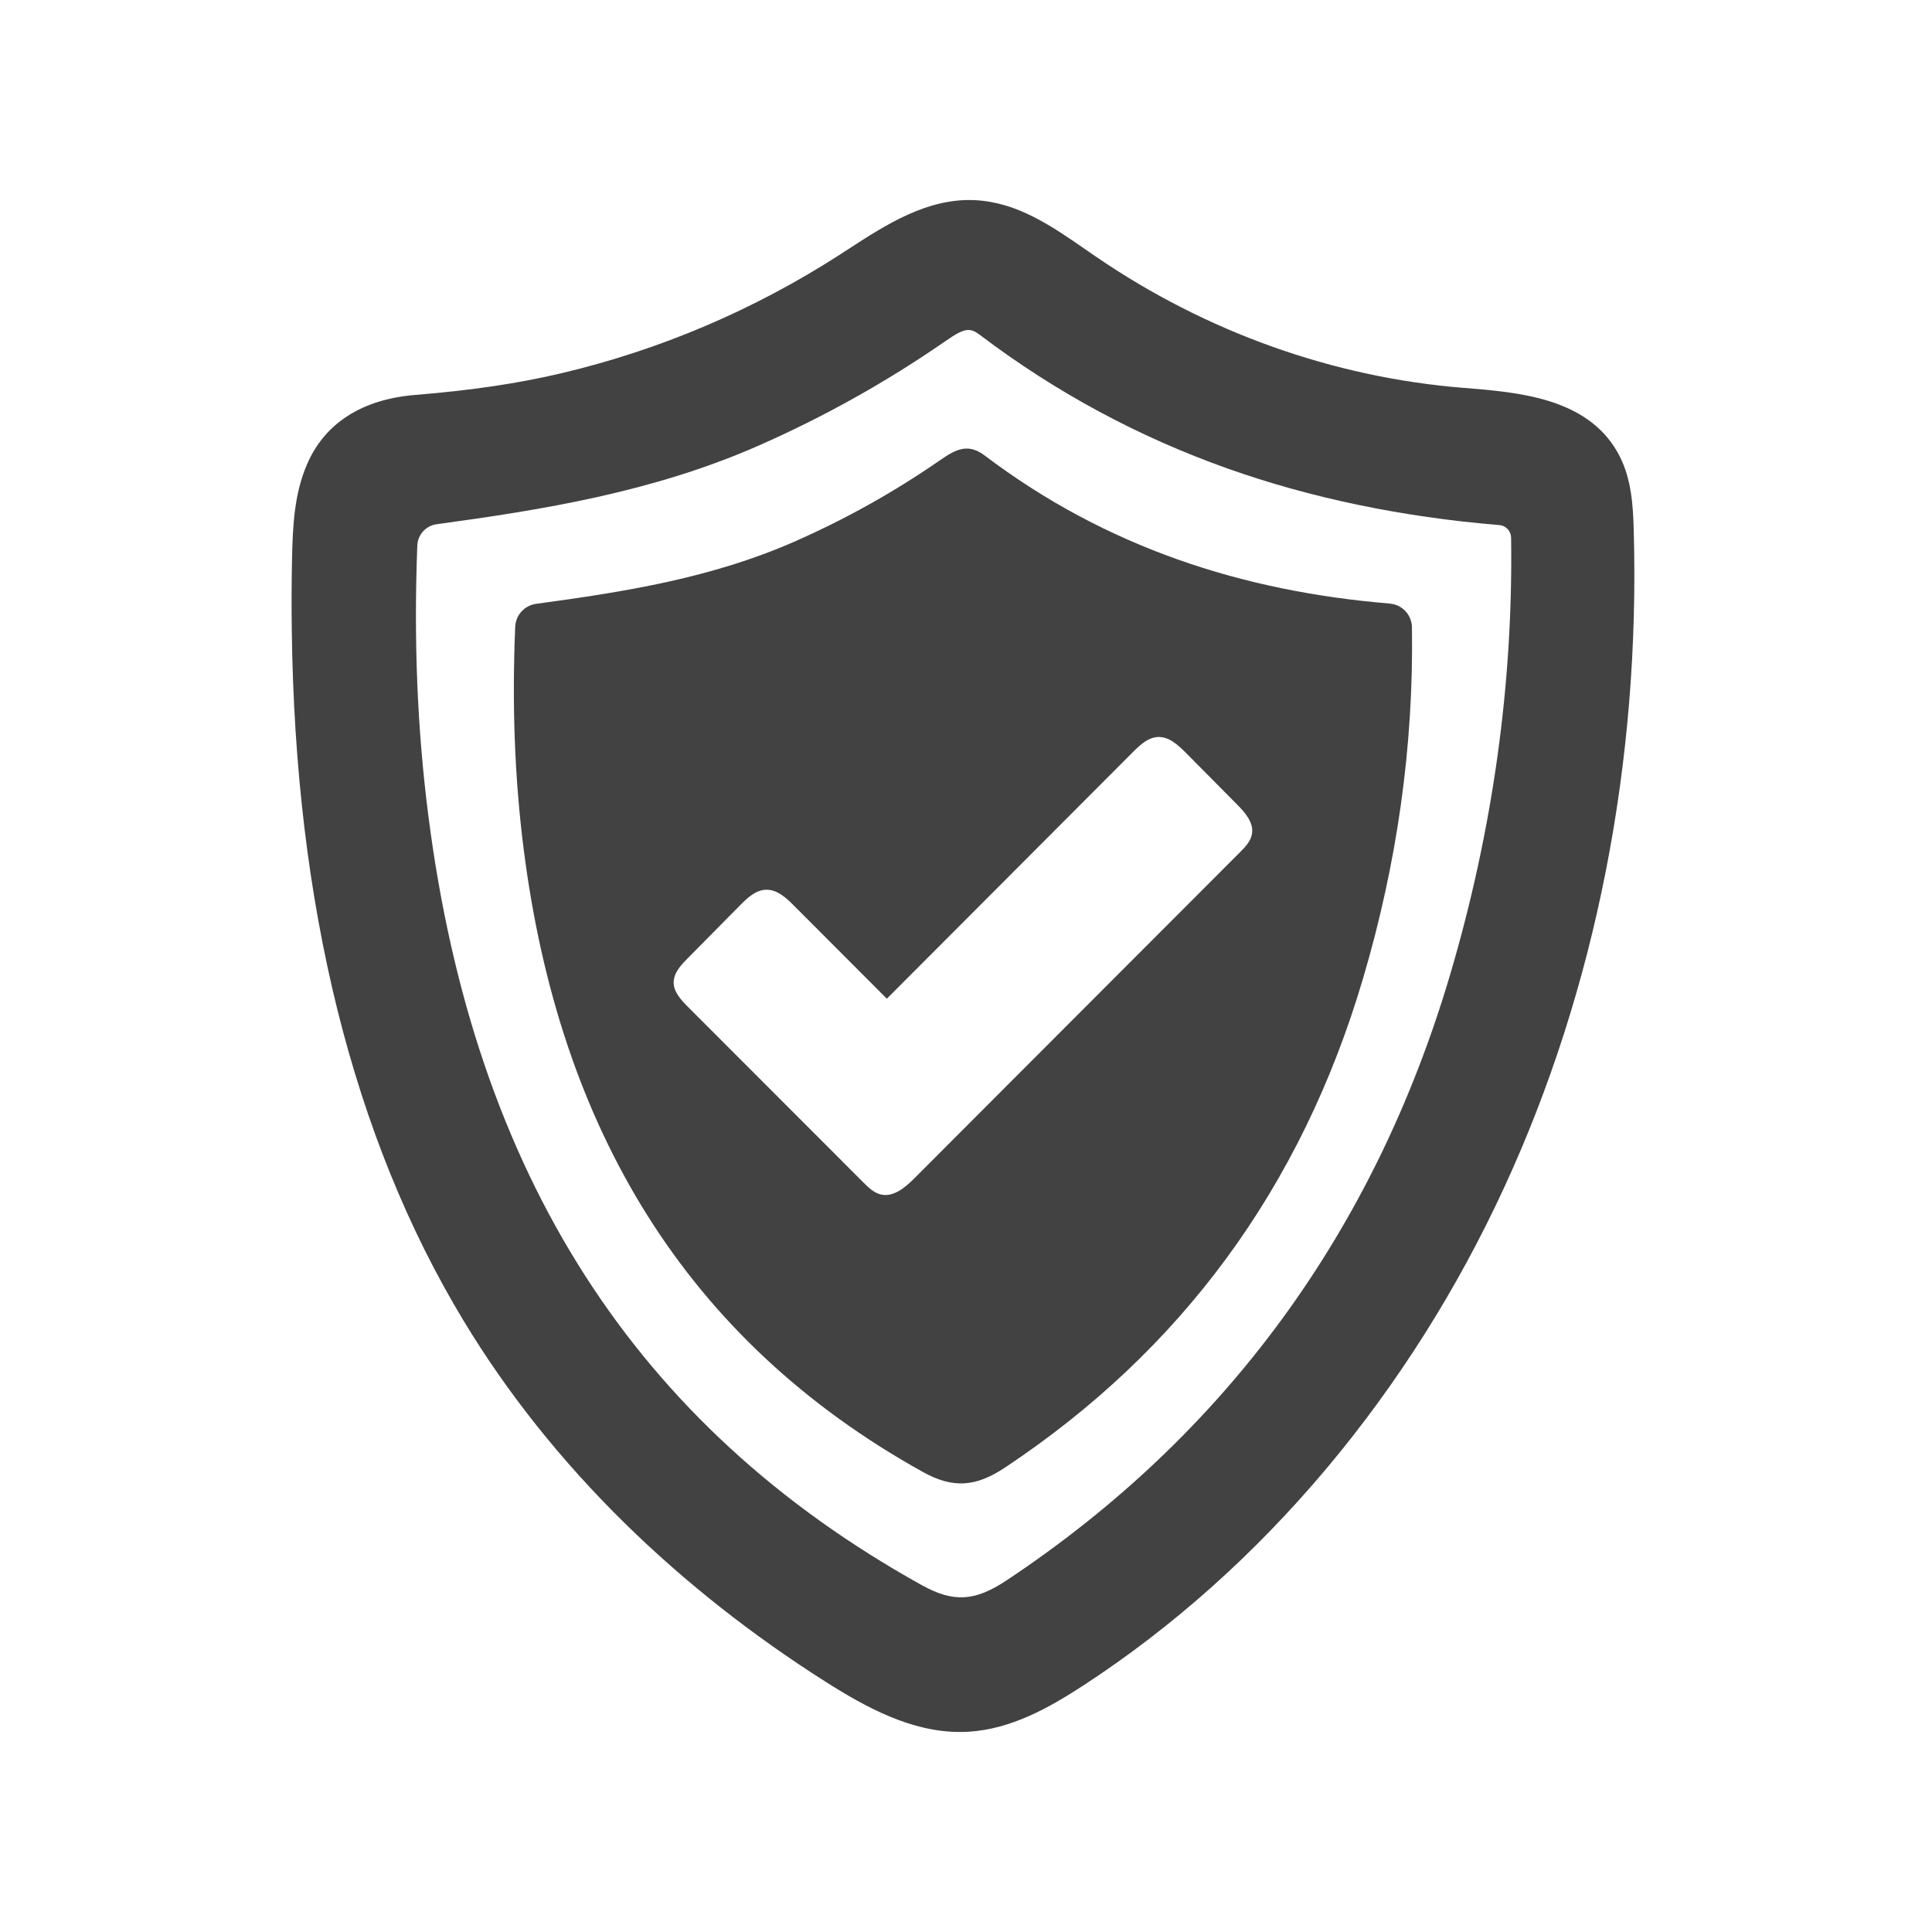 <svg version="1.2" preserveAspectRatio="xMidYMid meet" height="500" viewBox="0 0 375 375" zoomAndPan="magnify" width="500" xmlns:xlink="http://www.w3.org/1999/xlink" xmlns="http://www.w3.org/2000/svg"><defs><clipPath id="e61ff39a5e"><path d="M 56.645 38 L 318 38 L 318 337 L 56.645 337 Z M 56.645 38"></path></clipPath></defs><g id="8596f1f071"><g clip-path="url(#e61ff39a5e)" clip-rule="nonzero"><path d="M 187.961 64.051 C 188.723 64.051 189.391 64.398 190.242 65.039 C 204.824 76.094 221 84.816 238.301 90.949 C 254.449 96.68 272.191 100.367 291.027 101.918 L 291.07 101.918 C 292.316 102.039 293.289 103.086 293.305 104.379 C 293.715 132.633 289.75 161.113 281.504 189.062 C 266.781 238.945 237.816 278.547 195.391 306.738 C 189.223 310.84 185.078 311.082 178.957 307.695 C 123.344 276.844 92.008 227.934 83.121 158.152 C 80.996 141.488 80.297 124.398 80.996 105.914 C 81.07 103.785 82.668 102.023 84.777 101.75 C 105.07 98.988 126.598 95.555 147.086 86.562 C 159.832 80.973 172.059 74.137 183.406 66.281 C 185.609 64.75 186.871 64.051 187.961 64.051 Z M 317.105 102.891 C 316.984 98.121 316.652 93.078 314.418 88.641 C 311.805 83.461 307.324 79.938 300.688 77.859 C 295.34 76.188 289.402 75.715 284.176 75.289 L 284.086 75.289 C 258.777 73.254 234.125 64.461 212.77 49.848 C 212.098 49.391 211.43 48.938 210.762 48.465 C 204.23 43.938 197.473 39.246 189.238 38.852 C 179.988 38.395 171.848 43.68 164.66 48.359 C 164.055 48.738 163.461 49.117 162.883 49.512 C 146.266 60.191 128.145 67.906 109.008 72.434 C 100.59 74.426 91.566 75.762 80.602 76.656 C 70.227 77.492 62.934 82.203 59.531 90.27 C 57.148 95.887 56.828 101.918 56.691 108.133 C 56.586 112.871 56.57 117.625 56.633 122.242 C 57.285 175.648 68.48 220.734 89.926 256.262 C 98.402 270.312 108.961 283.574 121.293 295.68 C 132.84 307.012 145.961 317.371 160.332 326.484 C 168.309 331.543 176.965 336.176 186.324 336.176 C 186.871 336.176 187.414 336.16 187.961 336.129 C 196.18 335.645 203.531 331.543 210.246 327.168 C 227.609 315.852 243.527 301.648 257.562 284.926 C 271.266 268.582 282.867 250.23 292.012 230.379 C 309.711 192.008 318.383 147.93 317.105 102.891" style="stroke:none;fill-rule:nonzero;fill:#424242;fill-opacity:1;"></path></g><path d="M 243.012 161.844 C 242.781 163.27 241.719 164.379 240.703 165.398 C 219.617 186.48 198.582 207.594 177.512 228.676 C 175.719 230.469 173.457 232.414 170.996 231.852 C 169.629 231.535 168.566 230.5 167.578 229.512 C 156.215 218.137 144.855 206.773 133.492 195.398 C 132.172 194.074 130.758 192.539 130.758 190.672 C 130.773 188.852 132.141 187.348 133.43 186.055 C 136.863 182.578 140.297 179.113 143.73 175.633 C 145.098 174.254 146.676 172.777 148.621 172.703 C 150.777 172.598 152.57 174.238 154.09 175.77 C 160.105 181.801 166.121 187.832 172.137 193.848 C 188.07 177.883 204.004 161.902 219.938 145.938 C 221.305 144.57 222.855 143.129 224.781 143.051 C 226.91 142.977 228.656 144.602 230.16 146.105 C 233.488 149.461 236.828 152.836 240.172 156.207 C 241.703 157.77 243.375 159.684 243.012 161.844 Z M 274.059 121.785 C 274.027 119.387 272.207 117.367 269.805 117.168 C 269.805 117.152 269.789 117.152 269.777 117.152 C 241.219 114.801 214.652 106.23 191.105 88.398 C 187.766 85.879 185.305 87.367 182.48 89.312 C 173.488 95.539 164.039 100.809 154.074 105.184 C 138.199 112.141 121.477 114.859 104.086 117.199 C 101.805 117.504 100.09 119.387 100 121.68 C 99.375 136.656 99.863 150.801 101.652 164.879 C 108.535 218.926 133.051 260.137 179.168 285.73 C 184.957 288.938 189.391 288.633 195.055 284.863 C 229.188 262.188 252.551 230.652 264.582 189.867 C 271.113 167.734 274.41 145.043 274.059 121.785" style="stroke:none;fill-rule:nonzero;fill:#424242;fill-opacity:1;"></path></g></svg>